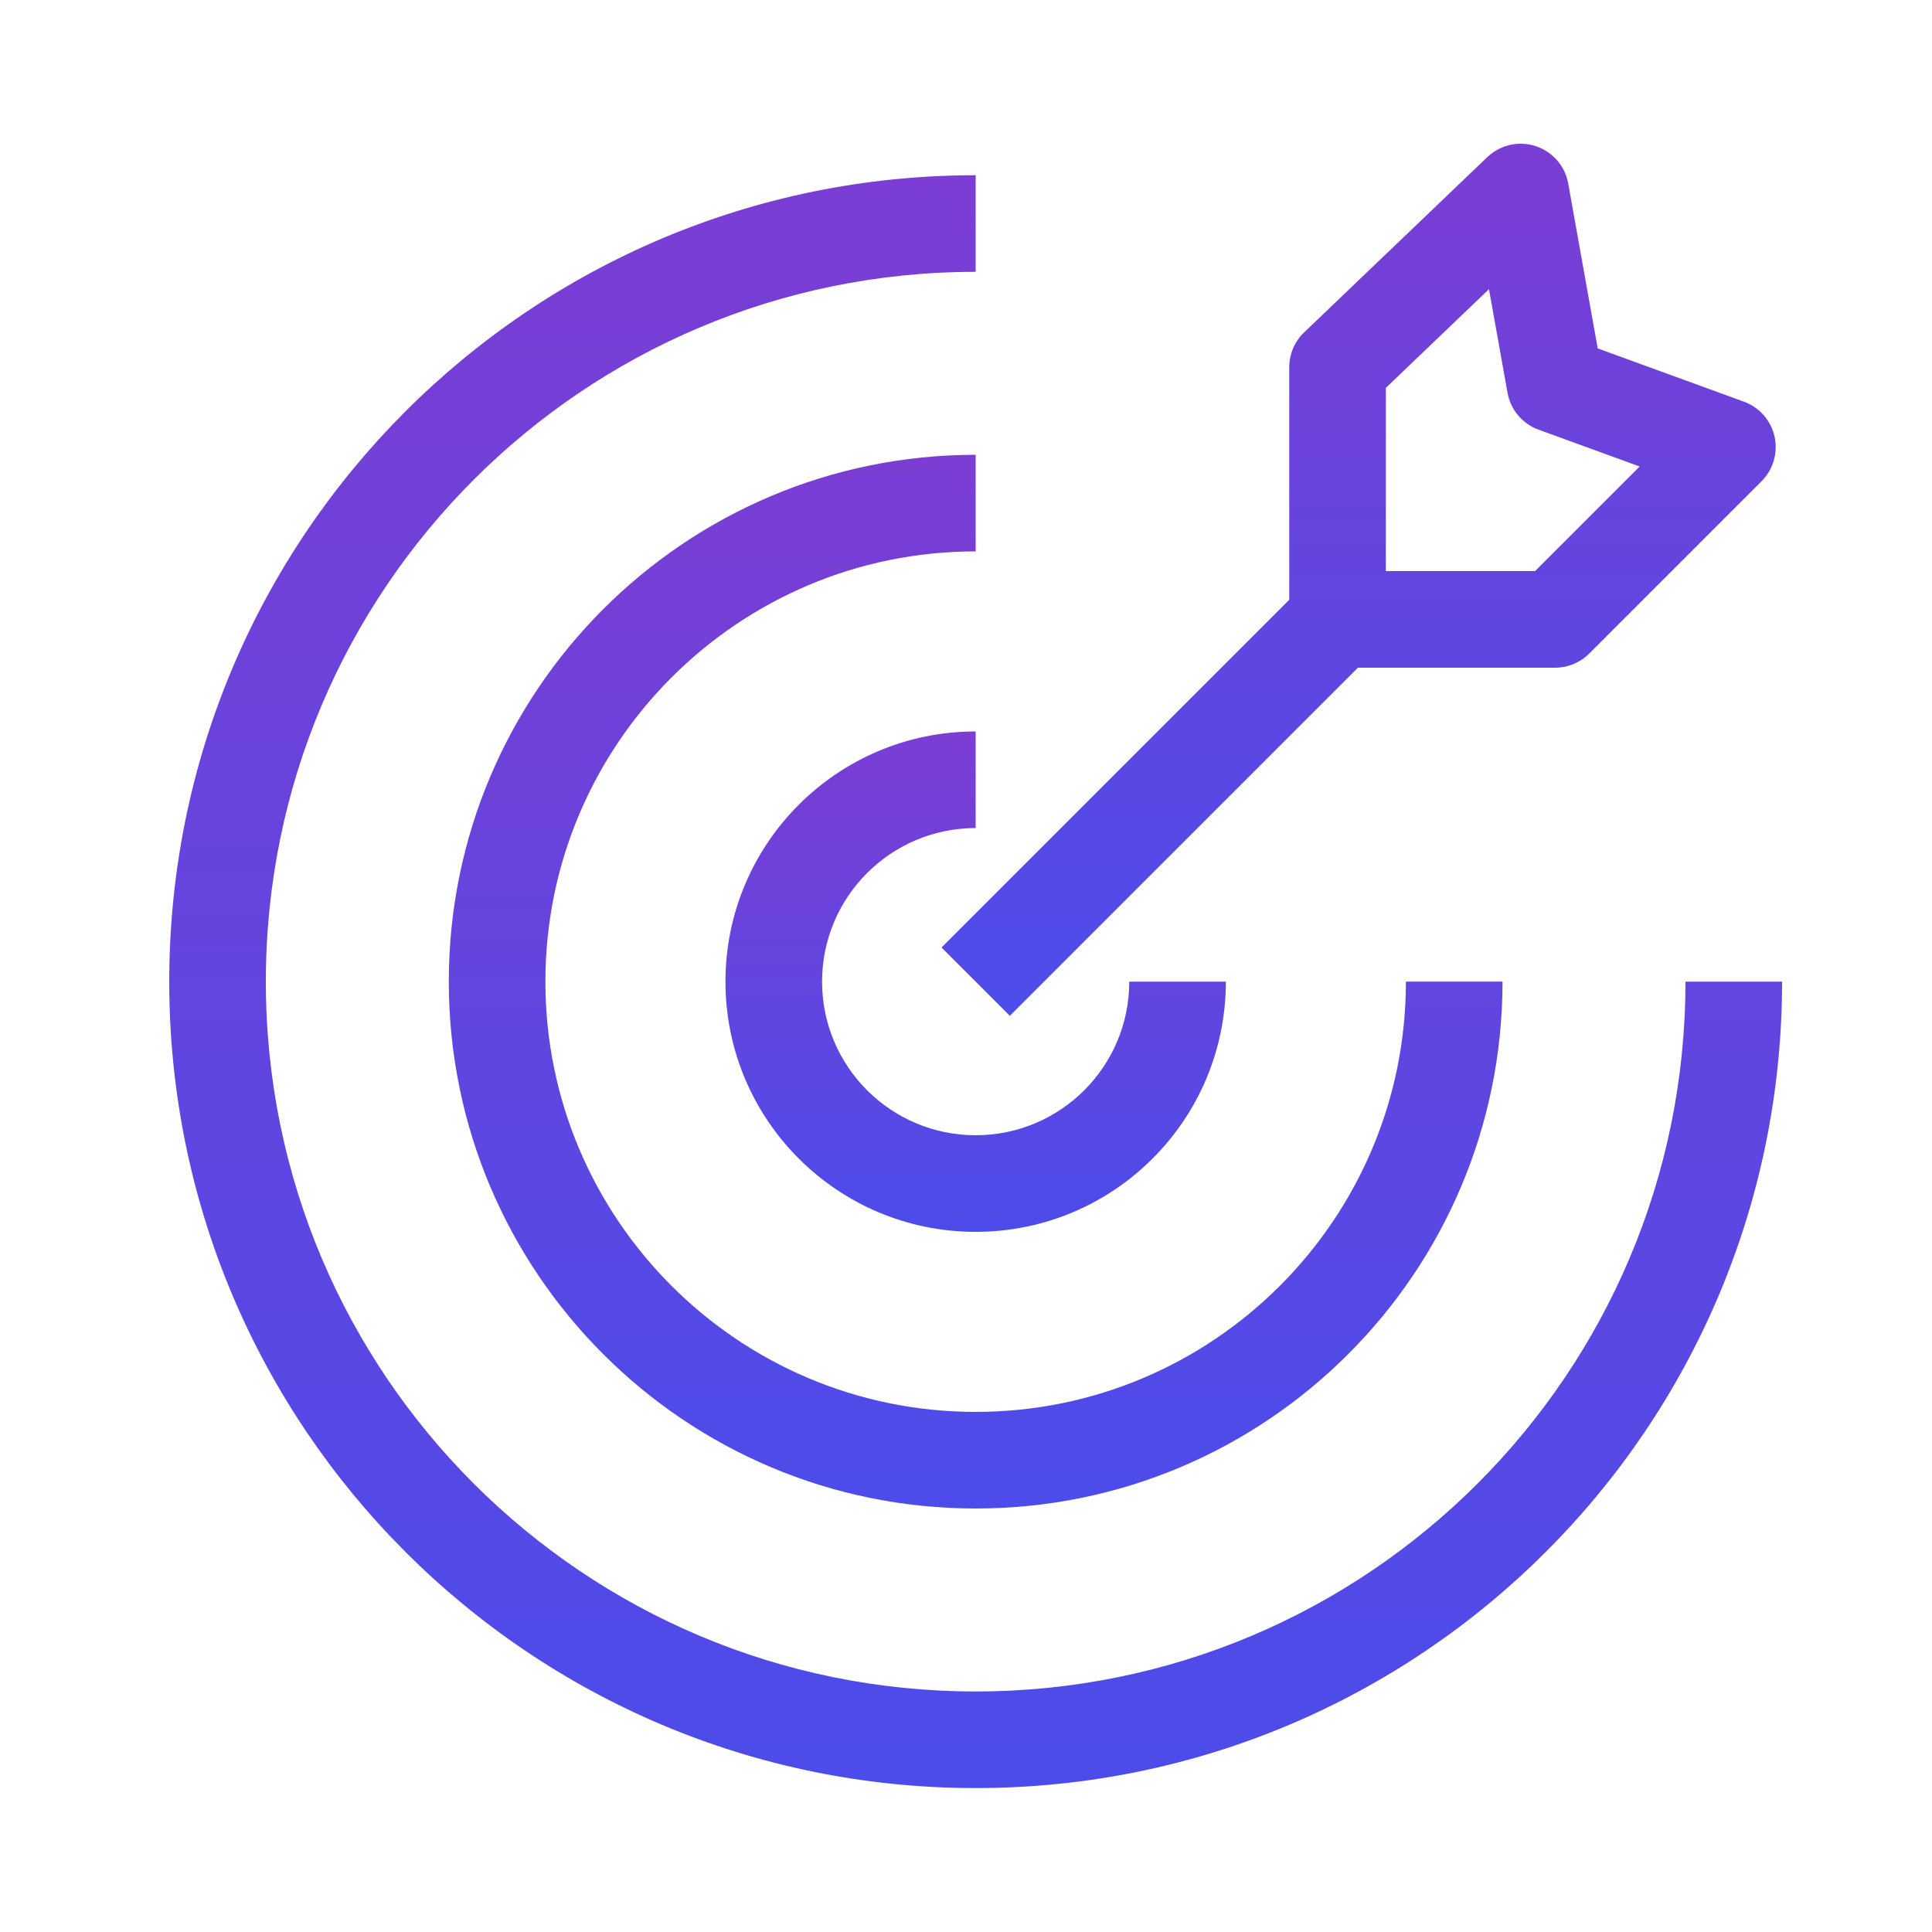 <svg width="100" height="100" viewBox="0 0 100 100" fill="none" xmlns="http://www.w3.org/2000/svg">
<path d="M8.76 50.81C8.76 27.749 27.45 9.07 50.5 9.07V14.07C30.21 14.07 13.76 30.511 13.76 50.81C13.76 71.109 30.21 87.55 50.5 87.55C70.789 87.55 87.24 71.099 87.24 50.81H92.24C92.24 73.861 73.55 92.55 50.5 92.55C27.45 92.55 8.76 73.871 8.76 50.81Z" fill="url(#paint0_linear_2035_165)"/>
<path d="M23.23 50.809C23.231 35.759 35.45 23.54 50.5 23.54V28.54C38.211 28.54 28.231 38.521 28.23 50.809C28.23 63.099 38.211 73.08 50.5 73.08C62.79 73.08 72.77 63.108 72.77 50.809H77.77C77.77 65.871 65.55 78.08 50.5 78.08C35.45 78.08 23.23 65.86 23.23 50.809Z" fill="url(#paint1_linear_2035_165)"/>
<path d="M37.55 50.81C37.55 43.66 43.349 37.86 50.5 37.86V42.86C46.111 42.86 42.55 46.421 42.55 50.81C42.55 55.199 46.111 58.76 50.5 58.76C54.889 58.76 58.45 55.199 58.45 50.81H63.45C63.45 57.961 57.651 63.76 50.5 63.76C43.349 63.76 37.55 57.961 37.55 50.81Z" fill="url(#paint2_linear_2035_165)"/>
<path d="M77.11 8.019C77.768 7.471 78.664 7.295 79.485 7.563C80.361 7.849 81.009 8.593 81.171 9.5L82.697 18.033L90.266 20.791C91.068 21.083 91.666 21.765 91.851 22.599C92.035 23.433 91.782 24.304 91.178 24.908L82.258 33.828C81.789 34.297 81.153 34.56 80.49 34.56H70.286L52.268 52.578L48.732 49.042L66.731 31.044V19.01C66.731 18.328 67.009 17.675 67.502 17.204L76.981 8.133L77.11 8.019ZM71.731 20.077V29.56H79.455L84.868 24.146L79.634 22.239C78.797 21.934 78.186 21.207 78.029 20.331L77.069 14.968L71.731 20.077Z" fill="url(#paint3_linear_2035_165)"/>
<defs>
<linearGradient id="paint0_linear_2035_165" x1="50.5" y1="9.07" x2="50.5" y2="92.55" gradientUnits="userSpaceOnUse">
<stop stop-color="#7B3DD4"/>
<stop offset="1" stop-color="#4C4CEA"/>
</linearGradient>
<linearGradient id="paint1_linear_2035_165" x1="50.501" y1="23.54" x2="50.501" y2="78.08" gradientUnits="userSpaceOnUse">
<stop stop-color="#7B3DD4"/>
<stop offset="1" stop-color="#4C4CEA"/>
</linearGradient>
<linearGradient id="paint2_linear_2035_165" x1="50.5" y1="37.86" x2="50.5" y2="63.76" gradientUnits="userSpaceOnUse">
<stop stop-color="#7B3DD4"/>
<stop offset="1" stop-color="#4C4CEA"/>
</linearGradient>
<linearGradient id="paint3_linear_2035_165" x1="70.321" y1="7.44" x2="70.321" y2="52.578" gradientUnits="userSpaceOnUse">
<stop stop-color="#7B3DD4"/>
<stop offset="1" stop-color="#4C4CEA"/>
</linearGradient>
</defs>
</svg>
